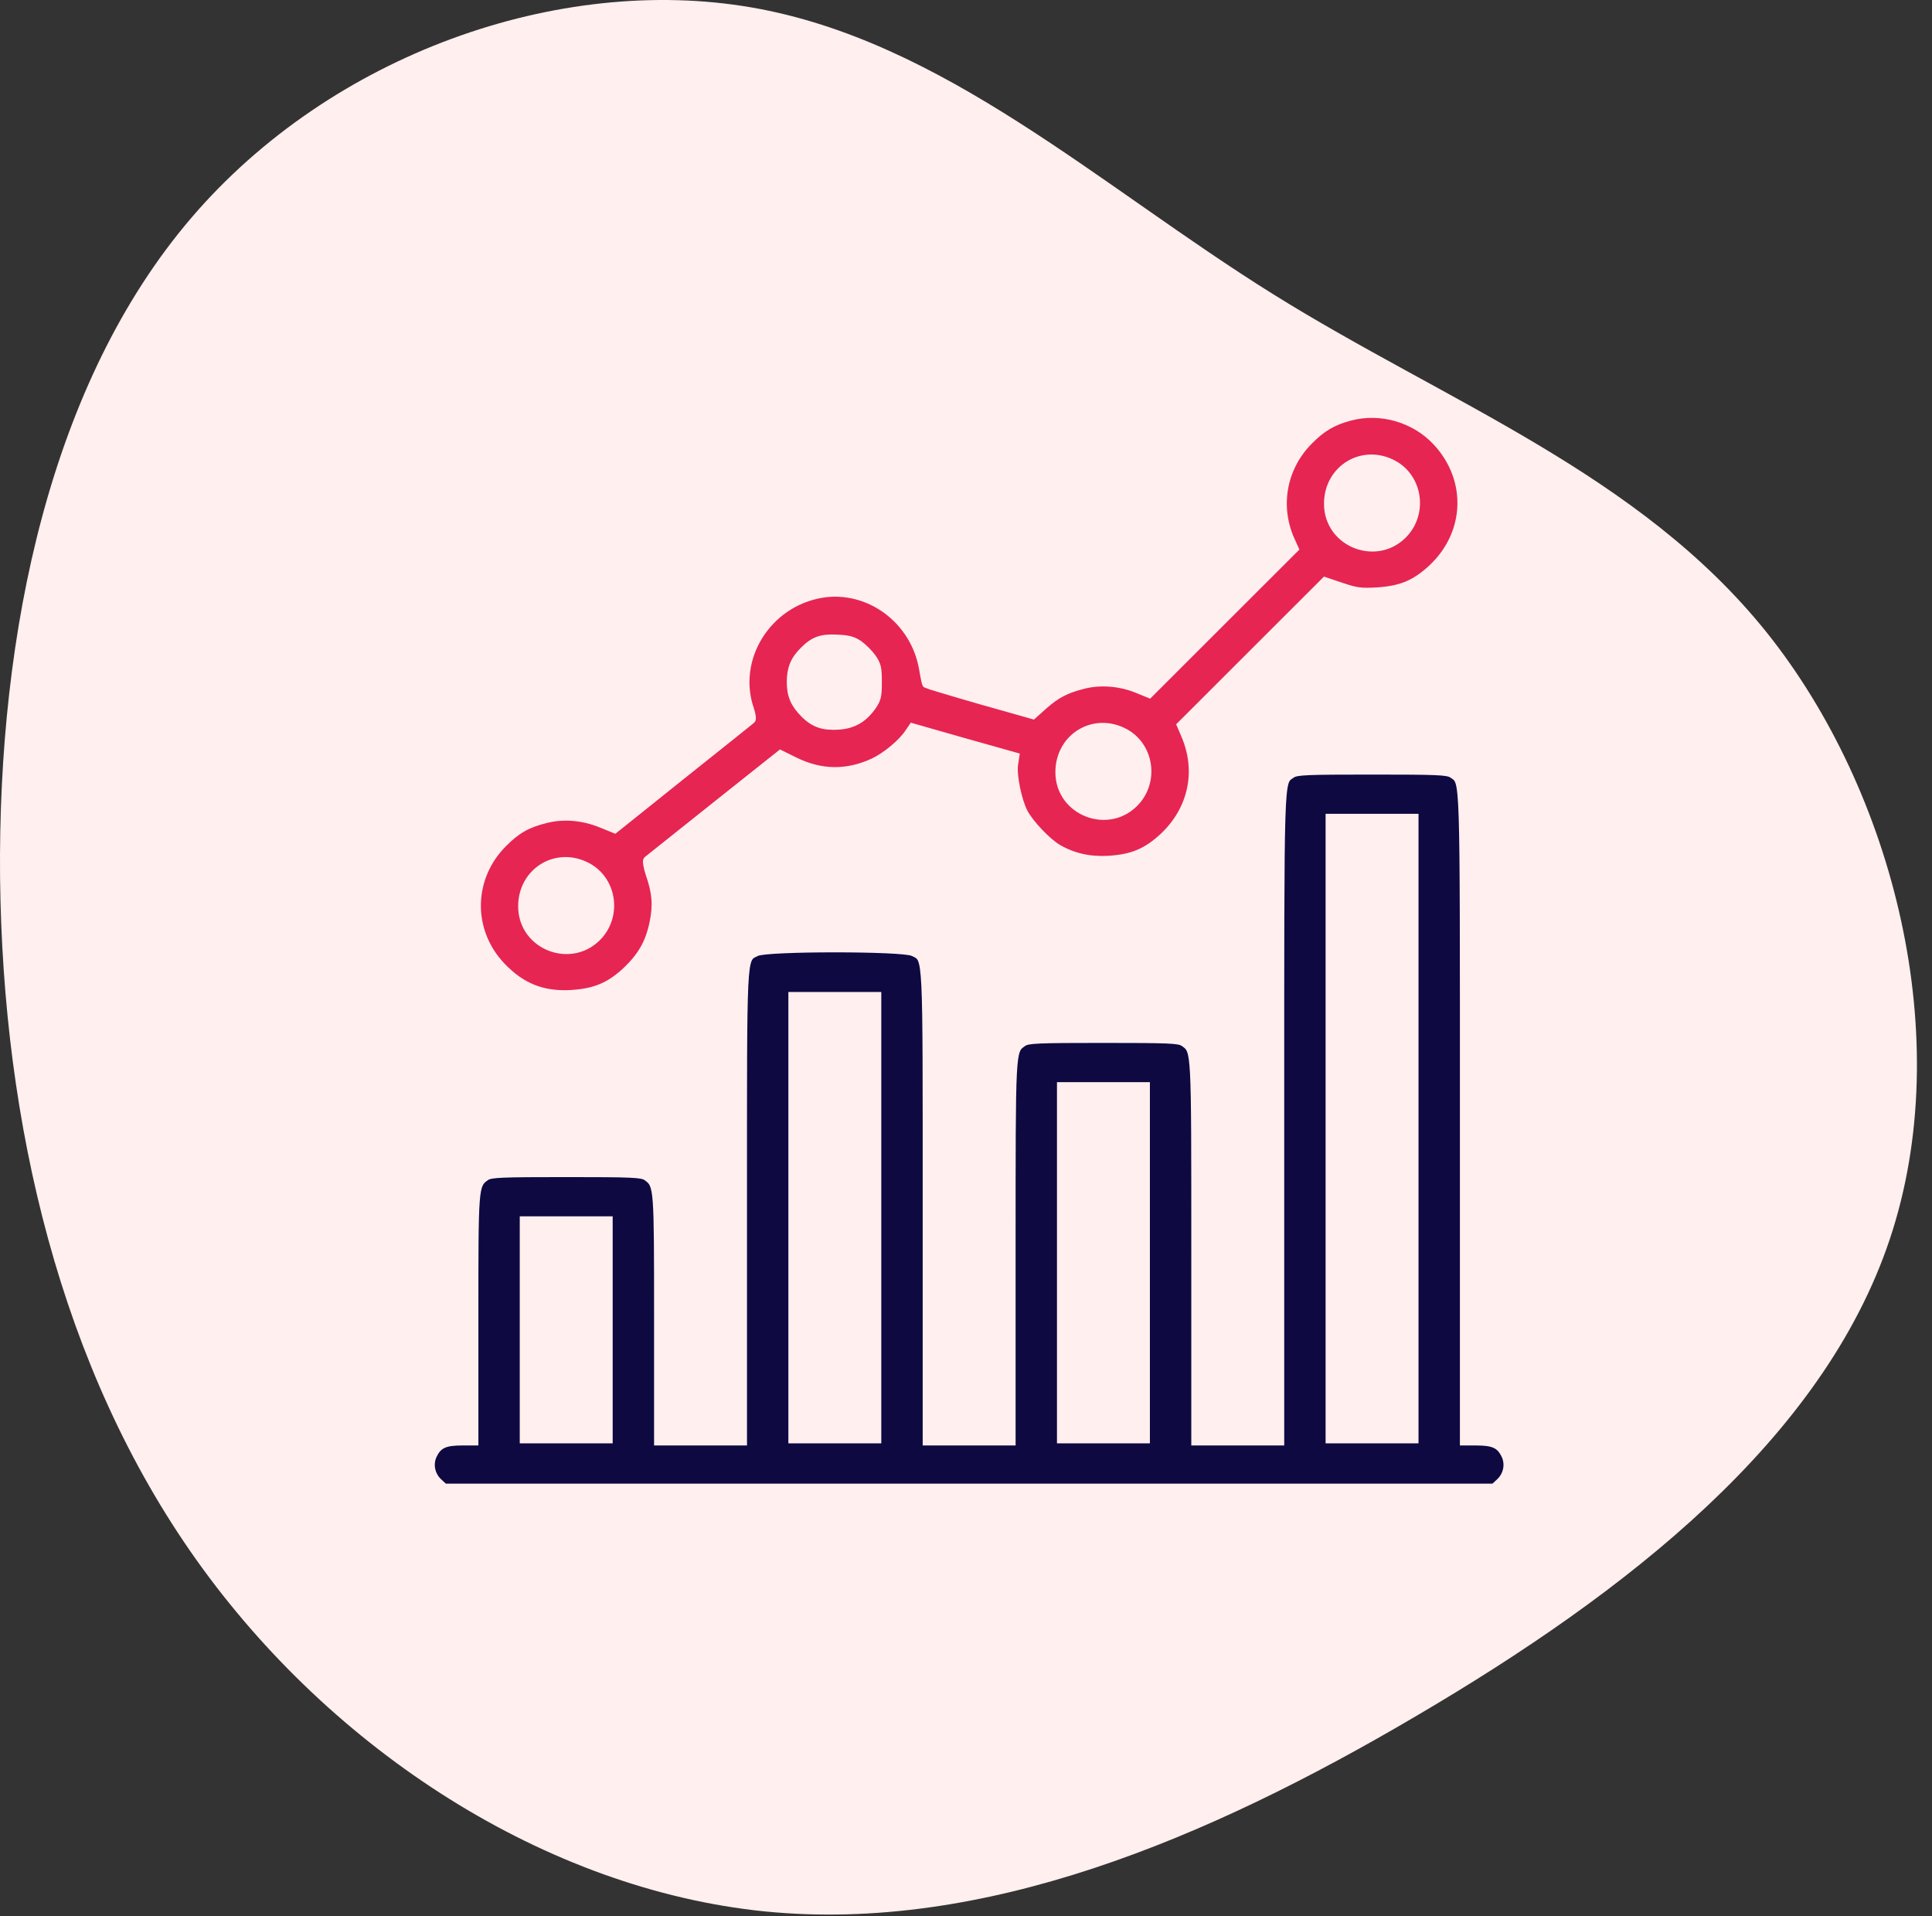 <?xml version="1.0" encoding="UTF-8"?>
<svg width="121px" height="120px" viewBox="0 0 121 120" version="1.1" xmlns="http://www.w3.org/2000/svg" xmlns:xlink="http://www.w3.org/1999/xlink">
    <rect x="0" y="0" width="121" height="120" fill="#333333" stroke="none"/>
    <title>DV</title>
    <defs>
        <path d="M57.444,66.958 C56.38,66.669 55.709,66.276 54.908,65.462 C53.265,63.82 52.805,61.405 53.738,59.278 L54.001,58.7 L49.44,54.144 L44.893,49.602 L44.117,49.917 C43.053,50.35 41.791,50.442 40.752,50.166 C39.662,49.89 39.07,49.575 38.268,48.866 L37.611,48.276 L34.312,49.208 C32.486,49.733 30.974,50.192 30.935,50.219 C30.895,50.258 30.816,50.665 30.737,51.125 C30.238,54.21 27.373,56.35 24.403,55.877 C20.959,55.313 18.777,51.794 19.908,48.591 C20,48.302 20.039,48.026 19.986,47.987 C19.921,47.934 17.976,46.372 15.649,44.521 L11.417,41.133 L10.537,41.488 C9.406,41.947 8.171,42.039 7.106,41.764 C5.923,41.475 5.279,41.094 4.438,40.254 C2.283,38.101 2.23,34.766 4.32,32.56 C5.569,31.247 6.896,30.709 8.697,30.814 C10.182,30.906 11.089,31.287 12.114,32.232 C13.1,33.164 13.586,34.004 13.849,35.278 C14.072,36.354 14.02,37.142 13.612,38.311 C13.468,38.744 13.402,39.125 13.454,39.19 C13.52,39.243 15.426,40.766 17.686,42.564 L21.8,45.834 L22.681,45.4 C24.324,44.586 25.967,44.56 27.636,45.335 C28.424,45.715 29.397,46.516 29.844,47.186 L30.067,47.514 L33.287,46.595 L36.507,45.689 L36.428,45.164 C36.336,44.508 36.652,42.945 37.033,42.197 C37.401,41.488 38.492,40.333 39.188,39.926 C40.122,39.387 41.147,39.151 42.343,39.217 C43.841,39.308 44.735,39.689 45.786,40.661 C47.587,42.354 48.113,44.77 47.14,47.028 L46.877,47.645 L51.398,52.162 L55.906,56.665 L56.958,56.311 C57.852,56.009 58.154,55.969 59.113,56.022 C60.664,56.114 61.545,56.481 62.609,57.466 C64.936,59.645 65.067,63.02 62.925,65.357 C61.558,66.853 59.402,67.483 57.444,66.958 Z M60.204,63.978 C61.729,63.138 62.07,61.037 60.914,59.711 C59.245,57.807 56.09,58.989 56.09,61.51 C56.09,63.715 58.285,65.028 60.204,63.978 Z M26.703,52.713 C26.965,52.529 27.347,52.149 27.544,51.873 C27.859,51.413 27.899,51.23 27.899,50.35 C27.899,49.47 27.859,49.287 27.544,48.827 C26.992,48.052 26.361,47.685 25.467,47.619 C24.495,47.553 23.916,47.737 23.299,48.354 C22.681,48.971 22.444,49.51 22.444,50.35 C22.444,51.177 22.668,51.742 23.246,52.306 C23.877,52.95 24.35,53.12 25.349,53.068 C26.019,53.041 26.335,52.963 26.703,52.713 Z M43.381,47.173 C44.906,46.332 45.247,44.232 44.091,42.906 C42.422,41.002 39.267,42.184 39.267,44.704 C39.267,46.91 41.462,48.223 43.381,47.173 Z M9.735,38.77 C11.26,37.93 11.601,35.829 10.445,34.503 C8.775,32.599 5.621,33.781 5.621,36.302 C5.621,38.508 7.816,39.82 9.735,38.77 Z" id="path-1"></path>
        <path d="M53.869,44.494 C53.173,43.996 53.199,44.993 53.199,23.042 L53.199,2.691 L50.439,2.691 L47.679,2.691 L47.679,14.639 C47.679,27.505 47.692,27.203 47.009,27.689 C46.733,27.873 46.141,27.899 42.027,27.899 C37.914,27.899 37.322,27.873 37.046,27.689 C36.363,27.203 36.376,27.505 36.376,14.639 L36.376,2.691 L33.616,2.691 L30.856,2.691 L30.856,17.462 C30.856,33.65 30.895,32.928 30.08,33.335 C29.489,33.65 20.92,33.65 20.328,33.335 C19.513,32.928 19.553,33.65 19.553,17.462 L19.553,2.691 L16.793,2.691 L14.033,2.691 L14.033,10.438 C14.033,18.775 14.033,18.814 13.362,19.287 C13.086,19.47 12.495,19.497 8.381,19.497 C4.267,19.497 3.676,19.47 3.4,19.287 C2.73,18.814 2.73,18.775 2.73,10.438 L2.73,2.691 L1.875,2.691 C0.85,2.691 0.456,2.534 0.167,1.969 C-0.135,1.431 -0.017,0.748 0.443,0.315 L0.785,0 L33.616,0 L66.447,0 L66.789,0.315 C67.249,0.748 67.367,1.431 67.065,1.969 C66.776,2.534 66.381,2.691 65.356,2.691 L64.502,2.691 L64.502,23.042 C64.502,44.993 64.528,43.996 63.832,44.494 C63.556,44.678 62.964,44.704 58.85,44.704 C54.737,44.704 54.145,44.678 53.869,44.494 Z M61.61,22.385 L61.61,2.823 L58.85,2.823 L56.09,2.823 L56.09,22.385 L56.09,41.947 L58.85,41.947 L61.61,41.947 L61.61,22.385 Z M27.964,16.805 L27.964,2.823 L25.204,2.823 L22.444,2.823 L22.444,16.805 L22.444,30.788 L25.204,30.788 L27.964,30.788 L27.964,16.805 Z M44.787,13.982 L44.787,2.823 L42.027,2.823 L39.267,2.823 L39.267,13.982 L39.267,25.142 L42.027,25.142 L44.787,25.142 L44.787,13.982 Z M11.141,9.781 L11.141,2.823 L8.381,2.823 L5.621,2.823 L5.621,9.781 L5.621,16.74 L8.381,16.74 L11.141,16.74 L11.141,9.781 Z" id="path-2"></path>
    </defs>
    <g id="Page-1" stroke="none" stroke-width="1" fill="none" fill-rule="evenodd">
        <g id="Data-Transformation-and-Enrichment_V02" transform="translate(-620, -880)" fill-rule="nonzero">
            <g id="Group-28" transform="translate(121, 781)">
                <g id="Group-32" transform="translate(137.838, 79)">
                    <g id="Group-27" transform="translate(338.162, 0)">
                        <g id="DV" transform="translate(23, 20)">
                            <g id="social-media" transform="translate(0, 0)">
                                <path d="M106.332,11.901 C116.609,20.697 121.584,34.939 119.513,46.965 C117.443,58.99 108.352,68.75 101.56,79.643 C94.768,90.536 90.323,102.585 80.375,110.562 C70.4,118.539 54.896,122.467 42.372,118.274 C29.822,114.08 20.252,101.79 12.526,88.632 C4.774,75.474 -1.085,61.496 0.279,47.808 C1.668,34.12 10.329,20.721 22.298,12.214 C34.267,3.707 49.594,0.092 65.022,-0.077 C80.476,-0.221 96.055,3.105 106.332,11.901 Z" id="Path" fill="#FFEFEF" transform="translate(60.028, 59.947) rotate(-90) translate(-60.028, -59.947)"></path>
                                <g id="analytics" transform="translate(27.081, 25.919)">
                                    <g id="Group" transform="translate(33.616, 33.57) scale(-1, 1) rotate(-180) translate(-33.616, -33.57)translate(-0, -0)">
                                        <g id="Shape">
                                            <use fill="#FFFFFF" xlink:href="#path-1"></use>
                                            <use stroke="#FFEFEF" stroke-width="0.5" fill="#E62552" xlink:href="#path-1"></use>
                                        </g>
                                        <g id="Shape">
                                            <use fill="#FFFFFF" xlink:href="#path-2"></use>
                                            <use stroke="#FFEFEF" stroke-width="0.3" fill="#0E0941" xlink:href="#path-2"></use>
                                        </g>
                                    </g>
                                </g>
                            </g>
                        </g>
                    </g>
                </g>
            </g>
        </g>
    </g>
</svg>